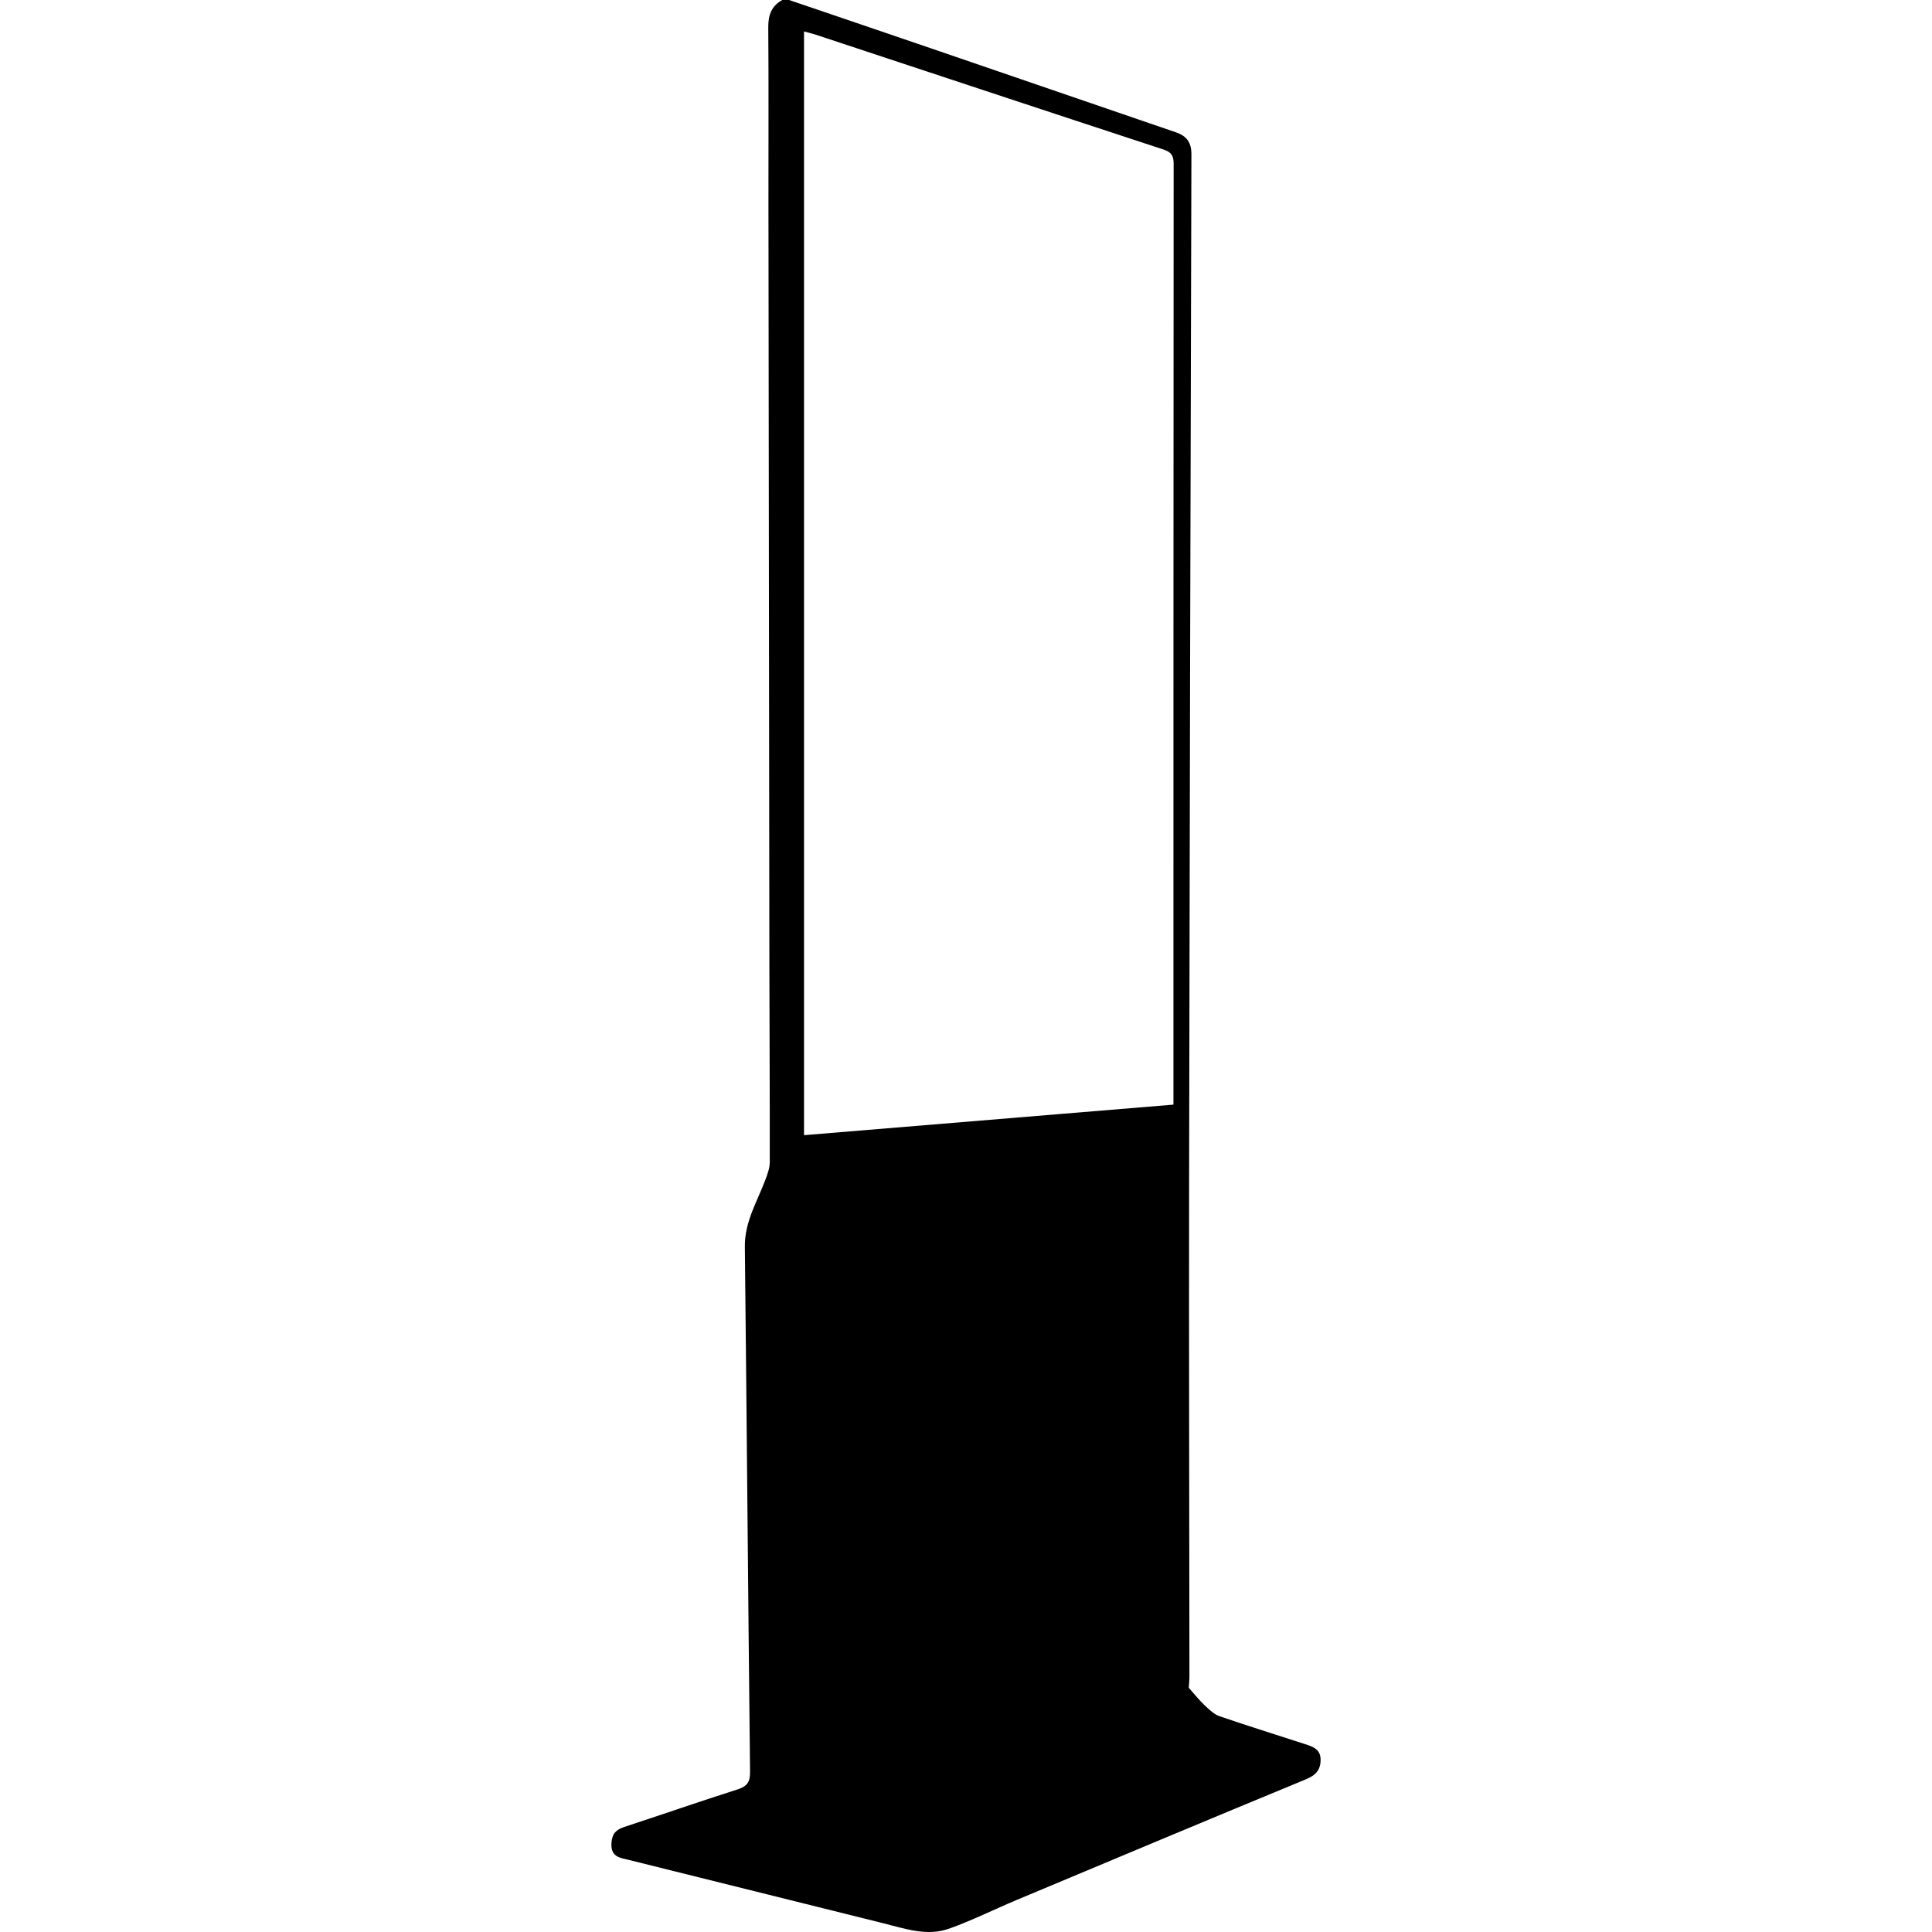 <svg xmlns="http://www.w3.org/2000/svg" viewBox="0 0 1000 1000" style="enable-background:new 0 0 1000 1000" xml:space="preserve"><path d="M408.44 0c24.376 8.302 48.764 16.57 73.126 24.913 42.378 14.511 84.734 29.084 127.116 43.585 5.51 1.886 8.01 5.226 7.992 11.358-.494 177.571-.935 355.143-1.2 532.715-.128 84.959.121 169.918.175 254.877.001 2.502-.284 5.004-.353 6.135 3.17 3.547 5.507 6.54 8.244 9.11 2.318 2.175 4.83 4.635 7.718 5.63 14.608 5.027 29.377 9.587 44.067 14.378 3.936 1.284 8.078 2.512 8.205 7.844.127 5.334-2.31 8.24-7.45 10.364-49.978 20.648-99.847 41.56-149.723 62.456-11.733 4.915-23.16 10.655-35.12 14.914-11.424 4.07-22.77.006-33.961-2.782-43.854-10.926-87.717-21.815-131.569-32.748-4.649-1.159-9.684-1.425-9.211-8.782.315-4.904 2.353-6.91 6.534-8.288 19.53-6.433 38.962-13.174 58.551-19.42 4.892-1.56 6.7-3.669 6.64-9.007-.998-90.642-1.69-181.287-2.69-271.928-.143-13.003 6.486-23.538 10.744-34.992 1.047-2.814 2.15-5.842 2.155-8.773.052-33.16-.152-66.32-.198-99.48-.182-132.632-.34-265.265-.487-397.898-.034-30.02.152-60.04-.092-90.058-.051-6.336 1.678-11.032 7.255-14.123h3.532zm198.93 571.755v-5.982c.006-160.317-.003-320.634.105-480.95.002-4.175-1.122-6.076-5.28-7.44C542.211 57.71 482.297 37.821 422.36 18.001c-1.957-.647-3.974-1.115-6.198-1.732v571.294l191.208-15.808z"></path></svg>
